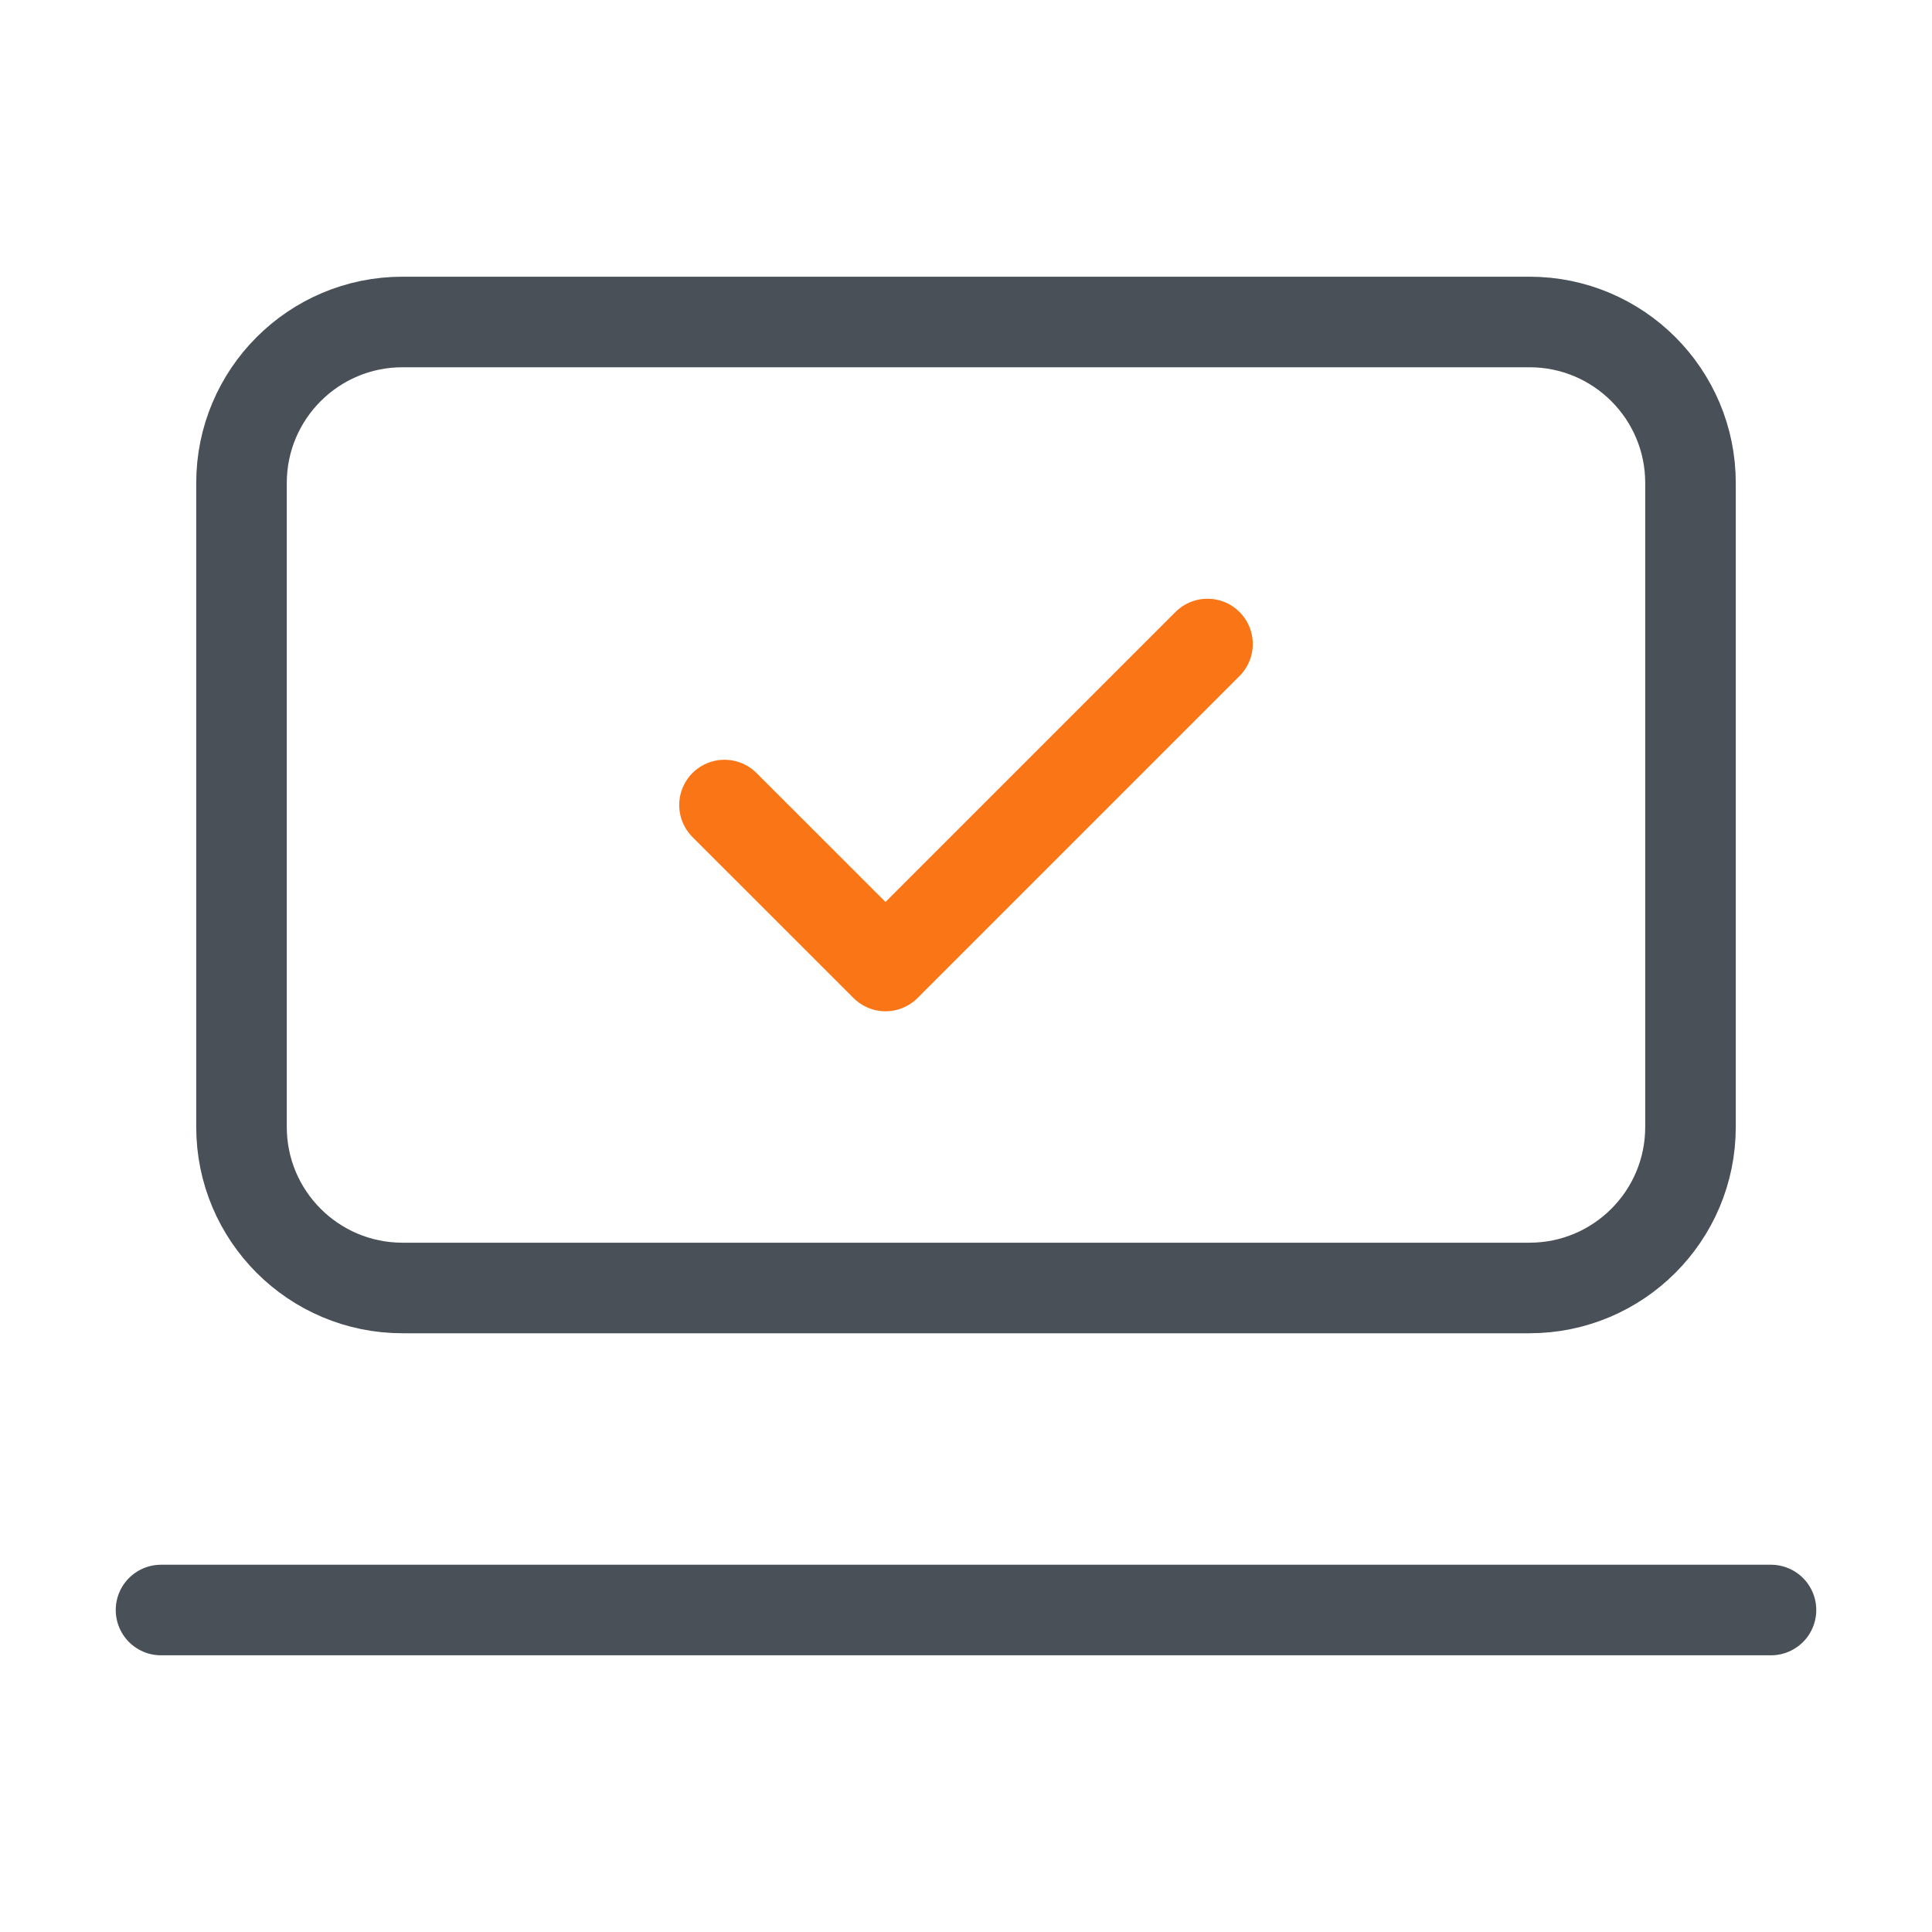 <svg xmlns="http://www.w3.org/2000/svg" width="32" height="32" viewBox="0 0 32 32" fill="none"><path d="M2.667 26.667H29.333" stroke="#495057" stroke-width="1.5" stroke-linecap="round" stroke-linejoin="round"></path><path d="M12 13.334L14.667 16L20 10.667" stroke="#FA7515" stroke-width="1.5" stroke-linecap="round" stroke-linejoin="round"></path><path d="M25.333 5.333H6.667C5.194 5.333 4 6.527 4 8V18.666C4 20.139 5.194 21.333 6.667 21.333H25.333C26.806 21.333 28 20.139 28 18.666V8C28 6.527 26.806 5.333 25.333 5.333Z" stroke="#495057" stroke-width="1.5" stroke-linecap="round" stroke-linejoin="round"></path></svg>